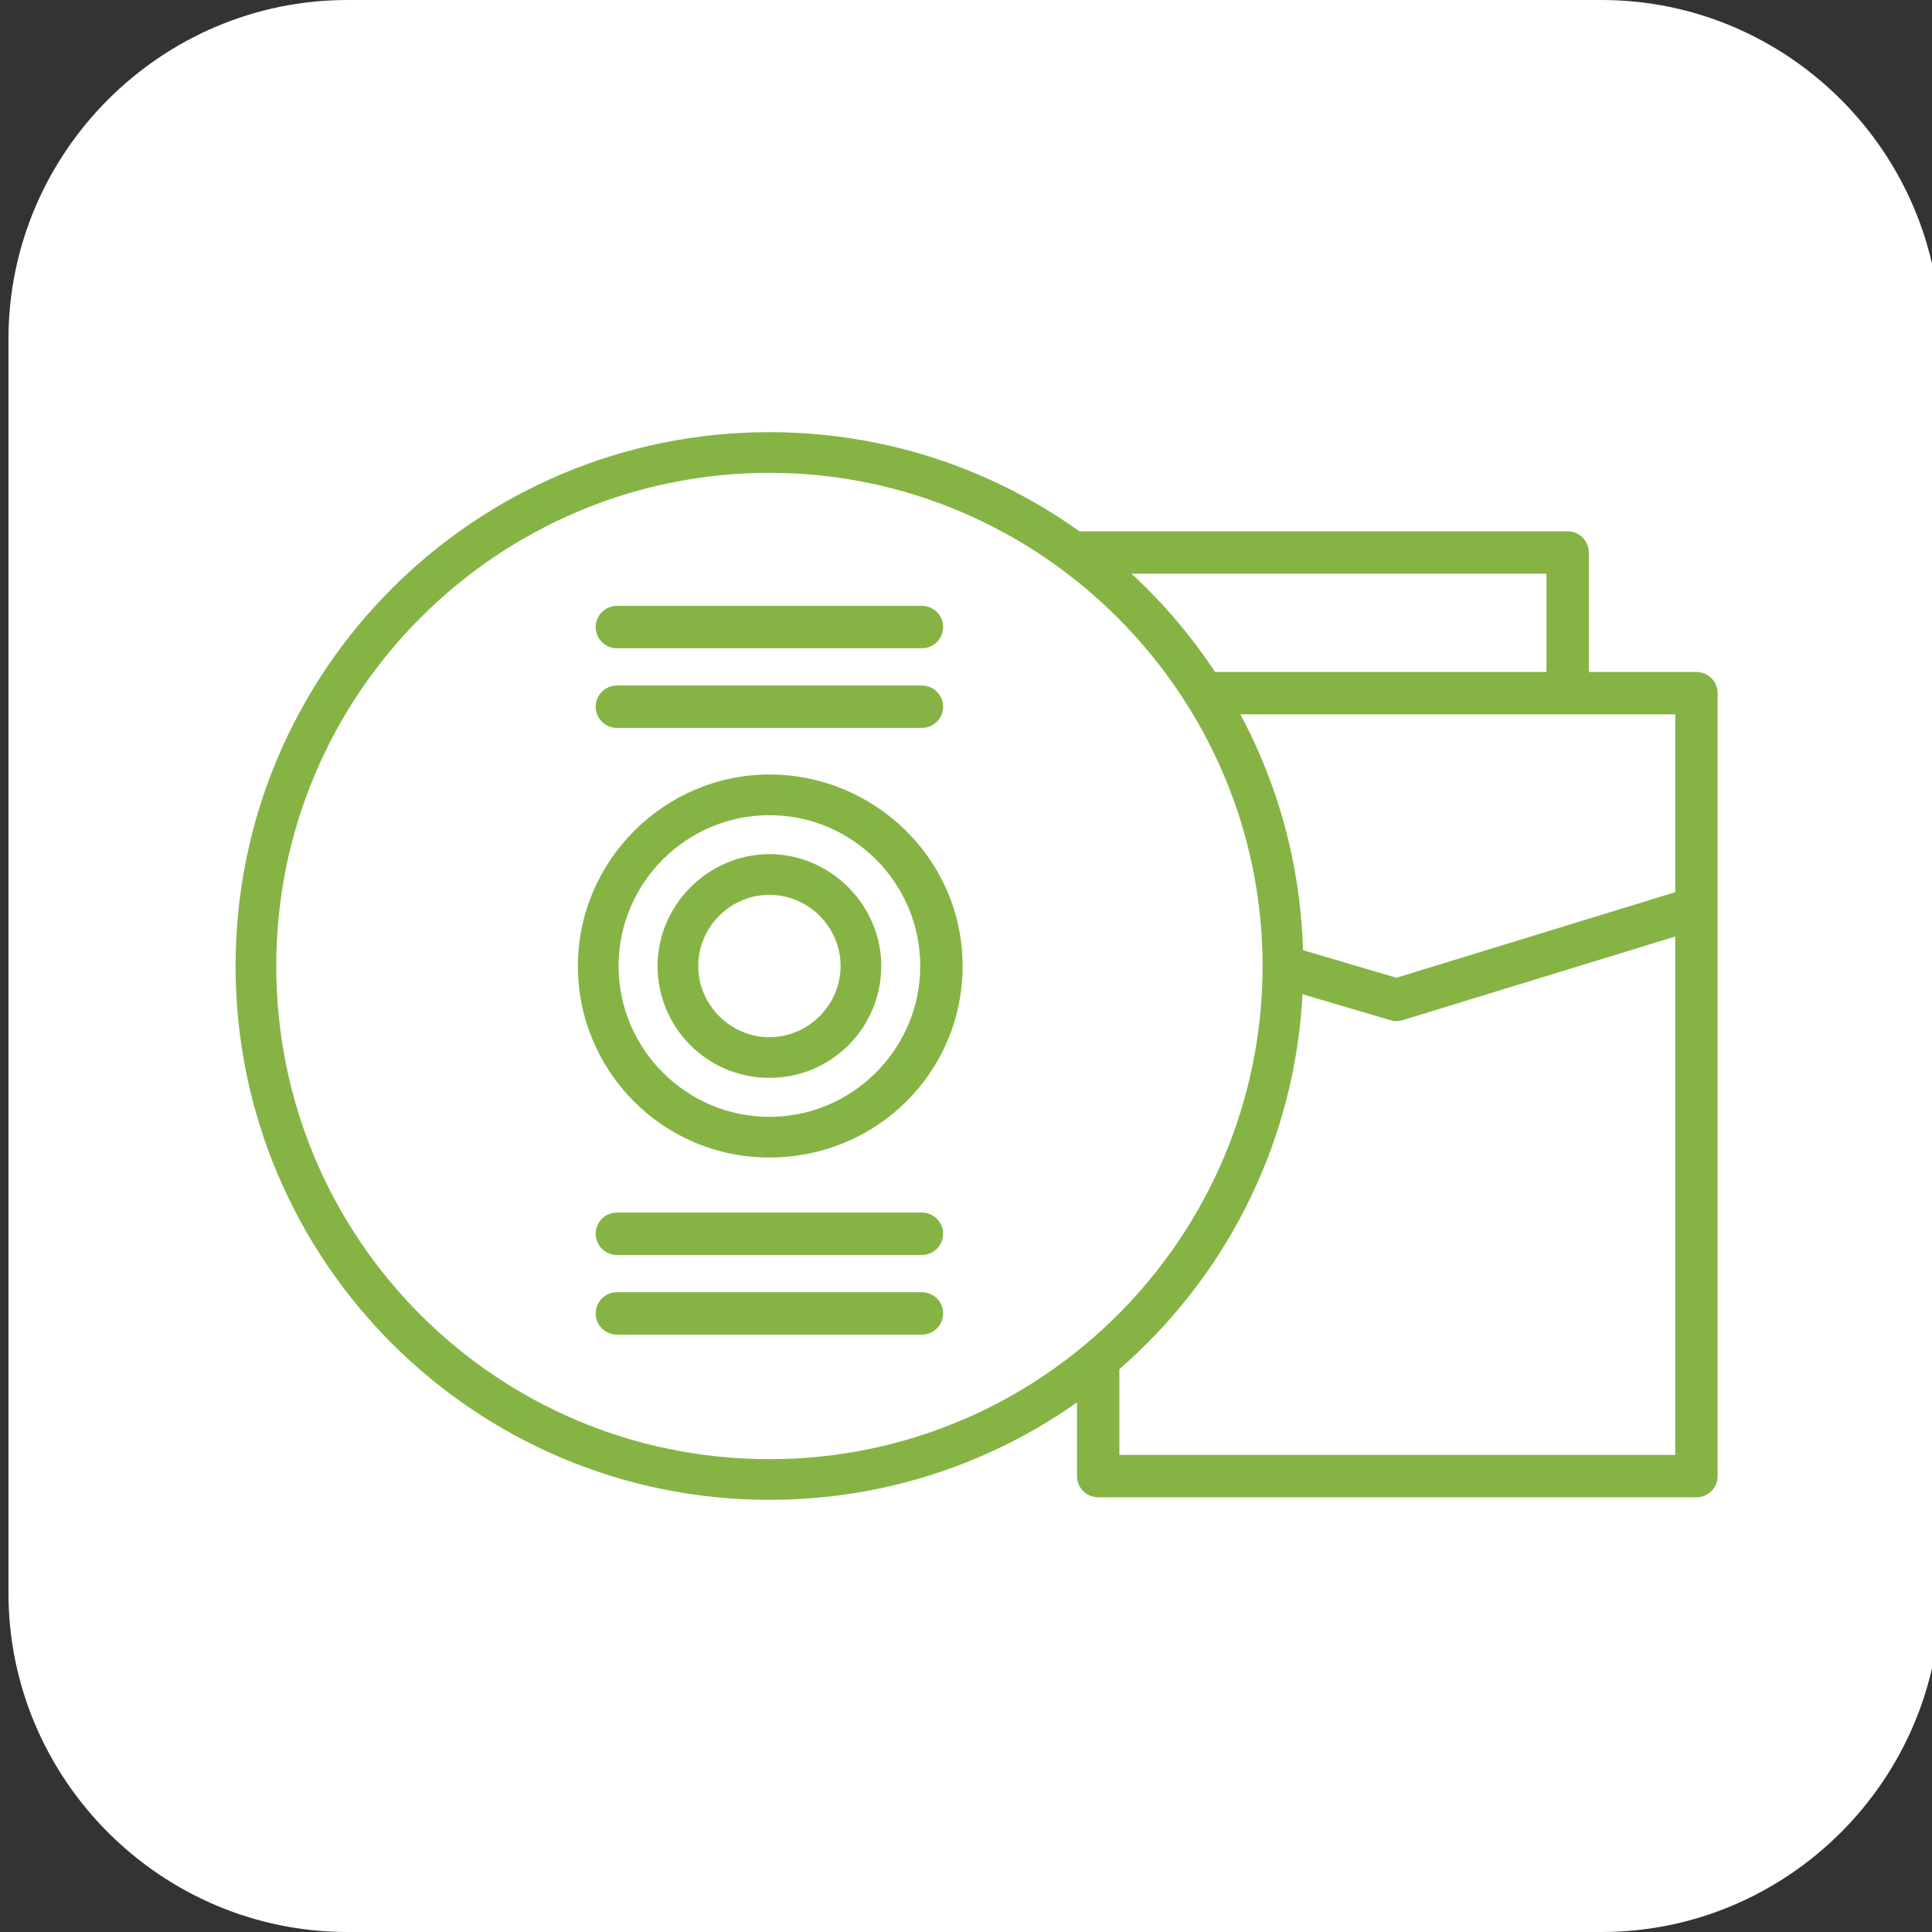<?xml version="1.0" encoding="UTF-8"?> <!-- Generator: Adobe Illustrator 27.4.1, SVG Export Plug-In . SVG Version: 6.00 Build 0) --> <svg xmlns="http://www.w3.org/2000/svg" xmlns:xlink="http://www.w3.org/1999/xlink" x="0px" y="0px" viewBox="0 0 114 114" xml:space="preserve"><rect x="0" y="0" width="114" height="114" fill="#333333" stroke="none"/> <g id="Layer_1"> <path fill="#FFFFFF" d="M94.5,114h-74c-11,0-20-9-20-20V20c0-11,9-20,20-20h74c11,0,20,9,20,20v74C114.5,105,105.5,114,94.5,114z"></path> <g> <g> <rect x="57.2" y="32.6" fill="#FFFFFF" stroke="#85B445" stroke-width="2.5" stroke-linecap="round" stroke-linejoin="round" stroke-miterlimit="10" width="35.3" height="46.2"></rect> <polyline fill="none" stroke="#85B445" stroke-width="2.5" stroke-linecap="round" stroke-linejoin="round" stroke-miterlimit="10" points=" 57.1,45.5 74.7,50.6 92.3,45.3 "></polyline> </g> <g> <rect x="64.8" y="40.9" fill="#FFFFFF" stroke="#85B445" stroke-width="2.5" stroke-linecap="round" stroke-linejoin="round" stroke-miterlimit="10" width="35.3" height="46.2"></rect> <polyline fill="none" stroke="#85B445" stroke-width="2.5" stroke-linecap="round" stroke-linejoin="round" stroke-miterlimit="10" points=" 64.8,53.8 82.4,59 100,53.6 "></polyline> </g> <g> <circle fill="#FFFFFF" cx="45.5" cy="57" r="30.1"></circle> <g> <path fill="#85B445" d="M45.4,88.5C28,88.5,13.9,74.4,13.9,57S28,25.5,45.4,25.5S76.9,39.6,76.9,57S62.8,88.5,45.4,88.5z M45.4,27.9c-16,0-29.1,13-29.1,29.1s13,29.1,29.1,29.1S74.5,73,74.5,57S61.4,27.9,45.4,27.9z"></path> <path fill="#85B445" d="M45.4,68.3c-6.3,0-11.3-5.1-11.3-11.3s5.1-11.3,11.3-11.3S56.8,50.7,56.8,57S51.7,68.3,45.4,68.3z M45.4,48.1c-4.9,0-8.9,4-8.9,8.9s4,8.9,8.9,8.9s8.9-4,8.9-8.9S50.3,48.1,45.4,48.1z"></path> <path fill="#85B445" d="M45.4,63.6c-3.7,0-6.6-3-6.6-6.6s3-6.6,6.6-6.6s6.6,3,6.6,6.6S49.1,63.6,45.4,63.6z M45.4,52.8 c-2.3,0-4.2,1.9-4.2,4.2s1.9,4.2,4.2,4.2s4.2-1.9,4.2-4.2S47.7,52.8,45.4,52.8z"></path> <line fill="none" stroke="#85B445" stroke-width="2.5" stroke-linecap="round" stroke-linejoin="round" stroke-miterlimit="10" x1="36.4" y1="72.8" x2="54.4" y2="72.8"></line> <line fill="none" stroke="#85B445" stroke-width="2.5" stroke-linecap="round" stroke-linejoin="round" stroke-miterlimit="10" x1="36.4" y1="77.5" x2="54.4" y2="77.5"></line> <line fill="none" stroke="#85B445" stroke-width="2.5" stroke-linecap="round" stroke-linejoin="round" stroke-miterlimit="10" x1="36.4" y1="37" x2="54.4" y2="37"></line> <line fill="none" stroke="#85B445" stroke-width="2.5" stroke-linecap="round" stroke-linejoin="round" stroke-miterlimit="10" x1="36.4" y1="41.7" x2="54.4" y2="41.7"></line> </g> </g> </g> </g> <g id="Layer_4"> </g> </svg> 